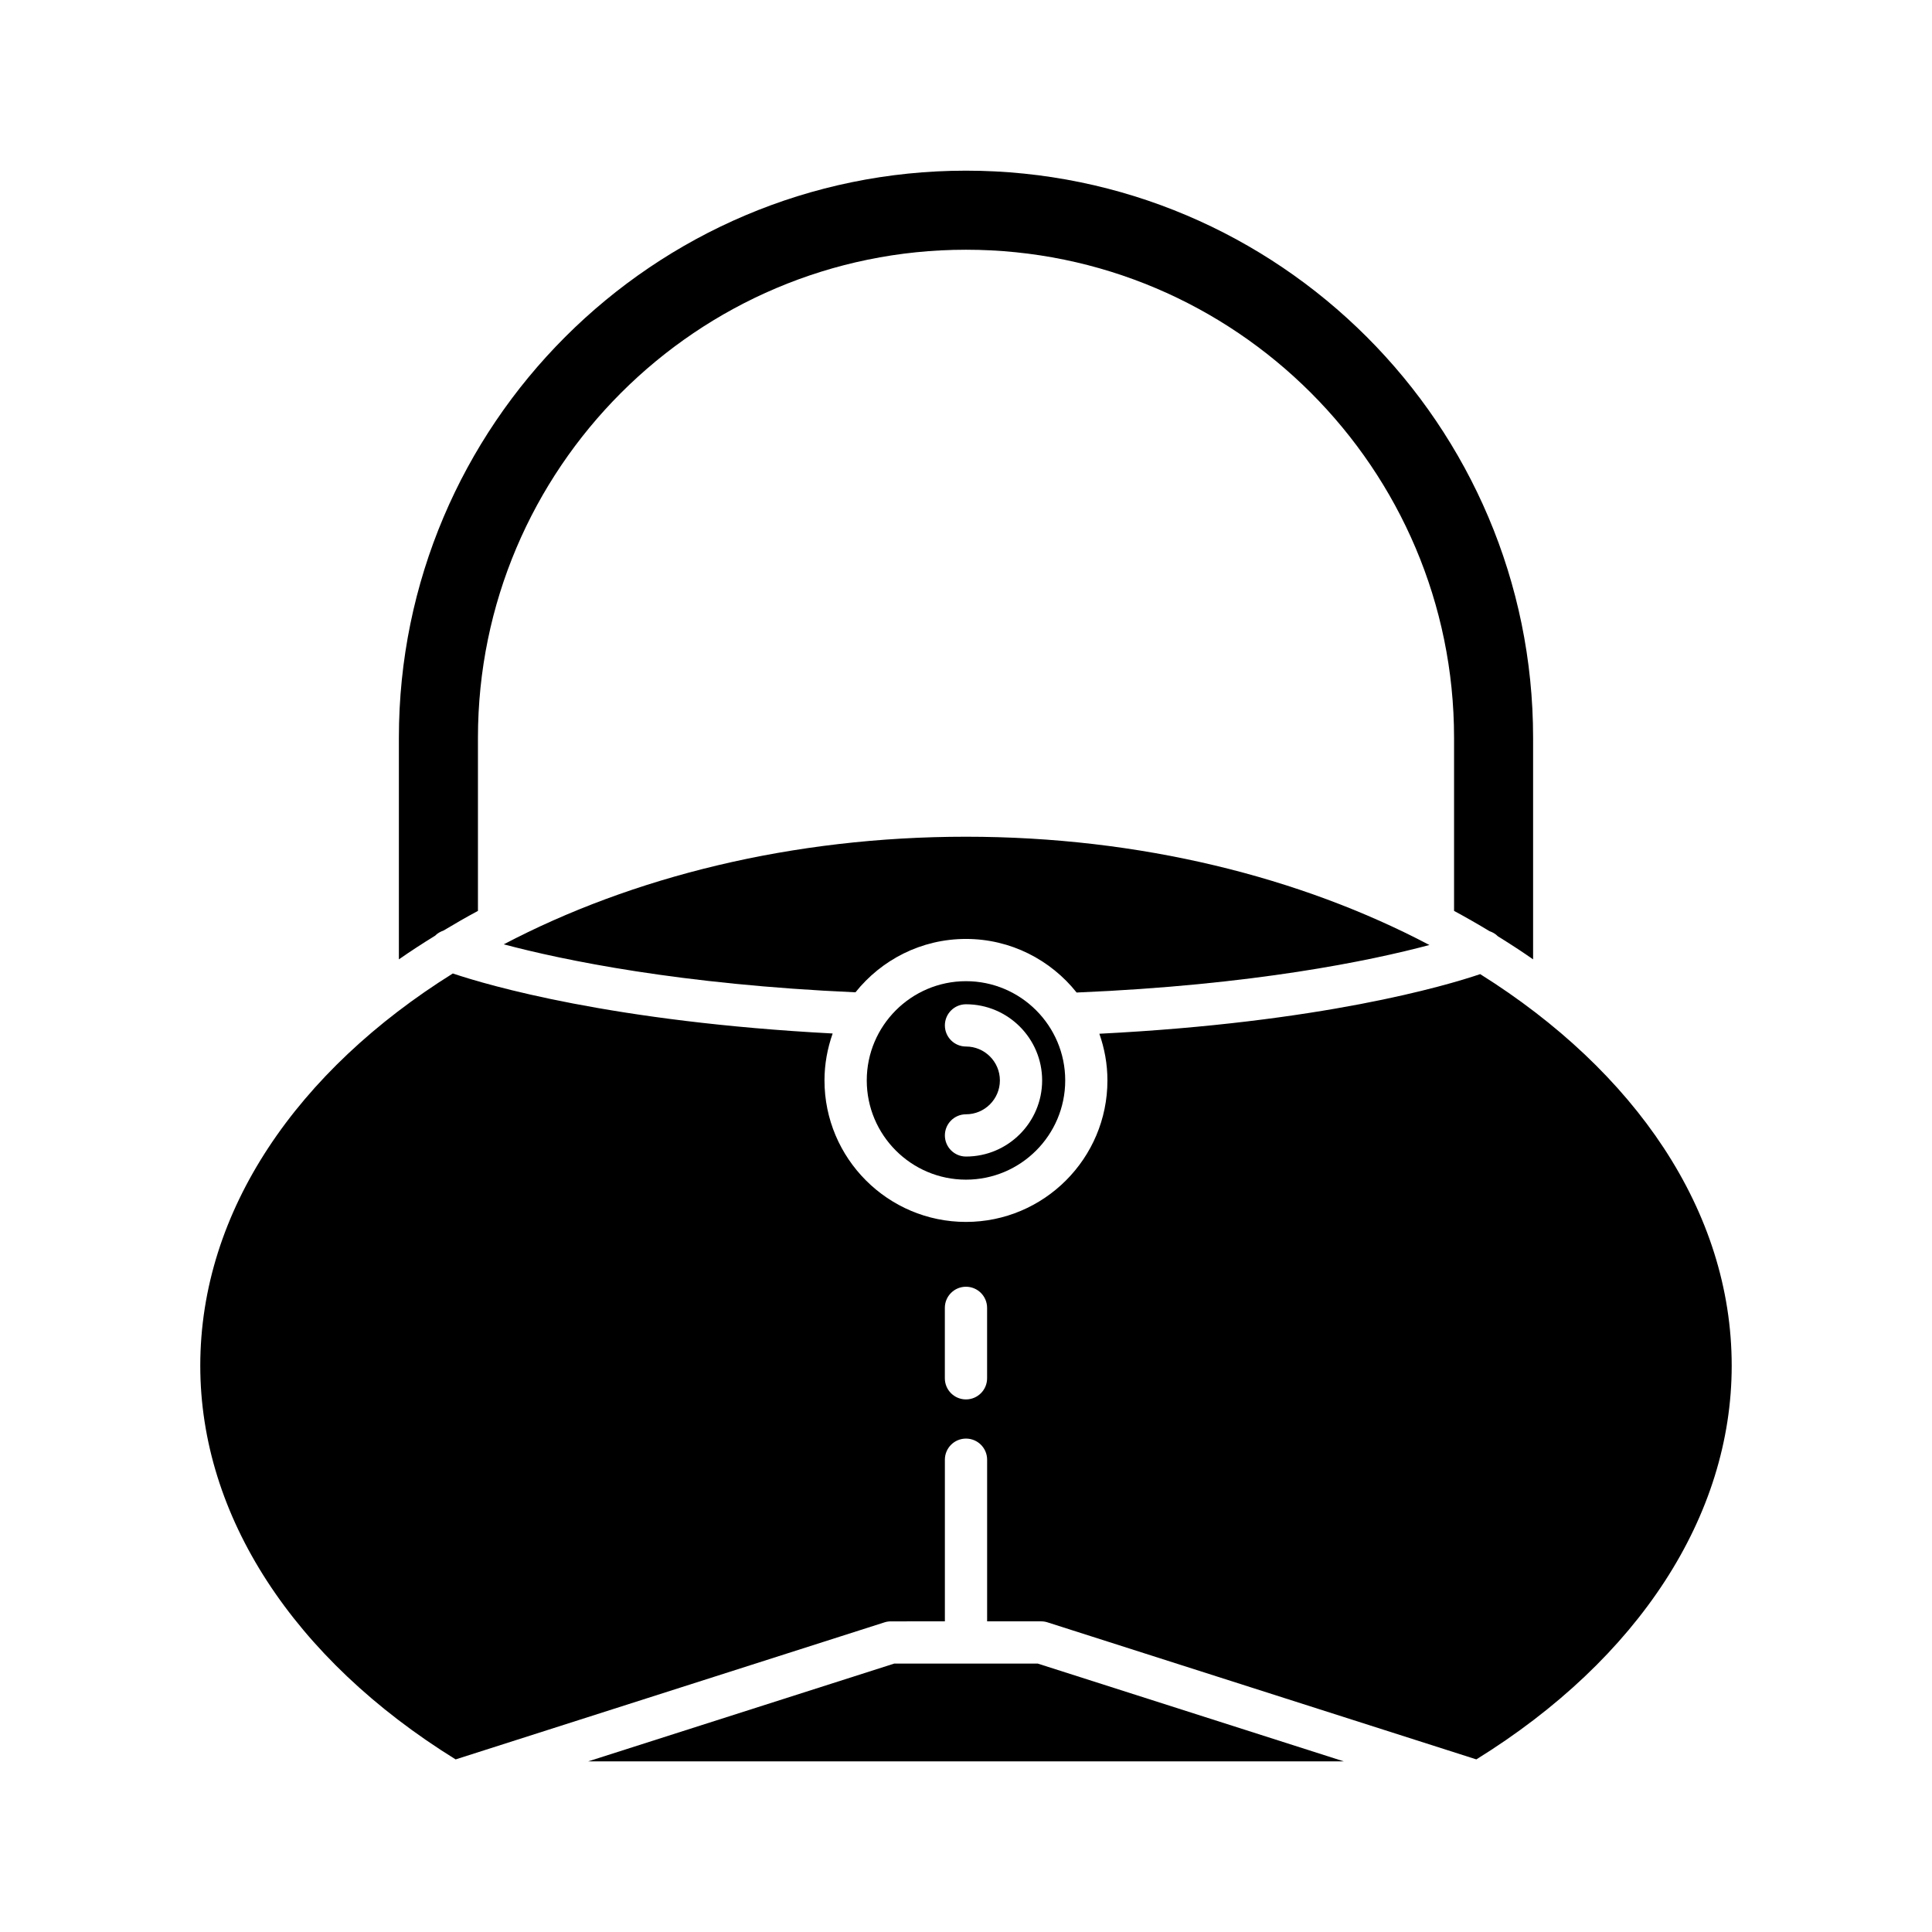 <?xml version="1.0" encoding="UTF-8"?>
<!-- Uploaded to: SVG Repo, www.svgrepo.com, Generator: SVG Repo Mixer Tools -->
<svg fill="#000000" width="800px" height="800px" version="1.1" viewBox="144 144 512 512" xmlns="http://www.w3.org/2000/svg">
 <g>
  <path d="m419.03 584.87h-38.066l-81.074 25.906h200.21z"/>
  <path d="m538.74 390.77c0.828 0.289 1.598 0.715 2.211 1.355 3.191 1.977 6.316 4.008 9.336 6.113v-58.719c0-82.871-67.418-150.29-150.29-150.29-82.875 0-150.29 67.418-150.29 150.29v58.723c3.106-2.168 6.324-4.254 9.613-6.281 0.609-0.637 1.379-1.055 2.199-1.348 2.981-1.793 6.019-3.539 9.141-5.215v-45.875c0-71.316 58.023-129.34 129.34-129.34 71.316 0 129.34 58.023 129.34 129.34v45.875c3.207 1.723 6.332 3.523 9.398 5.371z"/>
  <path d="m429.32 407.03c46.812-1.961 77.844-8.422 93.492-12.594-34.121-17.984-76.684-28.695-122.82-28.695-45.984 0-88.426 10.637-122.49 28.516 15.711 4.176 46.781 10.664 93.207 12.715 6.875-8.605 17.438-14.145 29.285-14.145 11.871 0.004 22.453 5.566 29.324 14.203z"/>
  <path d="m373.7 430.32c0 14.504 11.797 26.301 26.297 26.301s26.297-11.797 26.297-26.301c0-14.496-11.797-26.297-26.297-26.297-14.5 0.004-26.297 11.801-26.297 26.297zm46.477 0c0 11.125-9.055 20.176-20.176 20.176-3.09 0-5.598-2.504-5.598-5.598s2.508-5.598 5.598-5.598c4.953 0 8.98-4.031 8.98-8.98 0-4.953-4.031-8.98-8.98-8.98-3.09 0-5.598-2.504-5.598-5.598s2.508-5.598 5.598-5.598c11.125 0 20.176 9.055 20.176 20.176z"/>
  <path d="m536.27 402.15c-9.148 3.102-42.082 12.836-100.93 15.801 1.363 3.879 2.141 8.031 2.141 12.375 0 20.676-16.816 37.496-37.492 37.496-20.676 0-37.492-16.82-37.492-37.496 0-4.363 0.789-8.539 2.168-12.441-58.391-3.074-91.492-12.816-100.66-15.906-41.074 25.668-66.93 62.758-66.93 103.95 0 39.762 24.641 77.664 67.672 104.33l113.64-36.316c0.551-0.18 1.125-0.266 1.703-0.266l14.312-0.004v-42.836c0-3.094 2.508-5.598 5.598-5.598s5.598 2.504 5.598 5.598v42.836h14.305c0.578 0 1.152 0.086 1.703 0.266l113.64 36.316c43.031-26.664 67.672-64.562 67.672-104.33 0-41.09-25.73-78.109-66.645-103.77zm-130.68 107.11c0 3.094-2.508 5.598-5.598 5.598s-5.598-2.504-5.598-5.598v-18.664c0-3.094 2.508-5.598 5.598-5.598s5.598 2.504 5.598 5.598z"/>
 </g>
</svg>